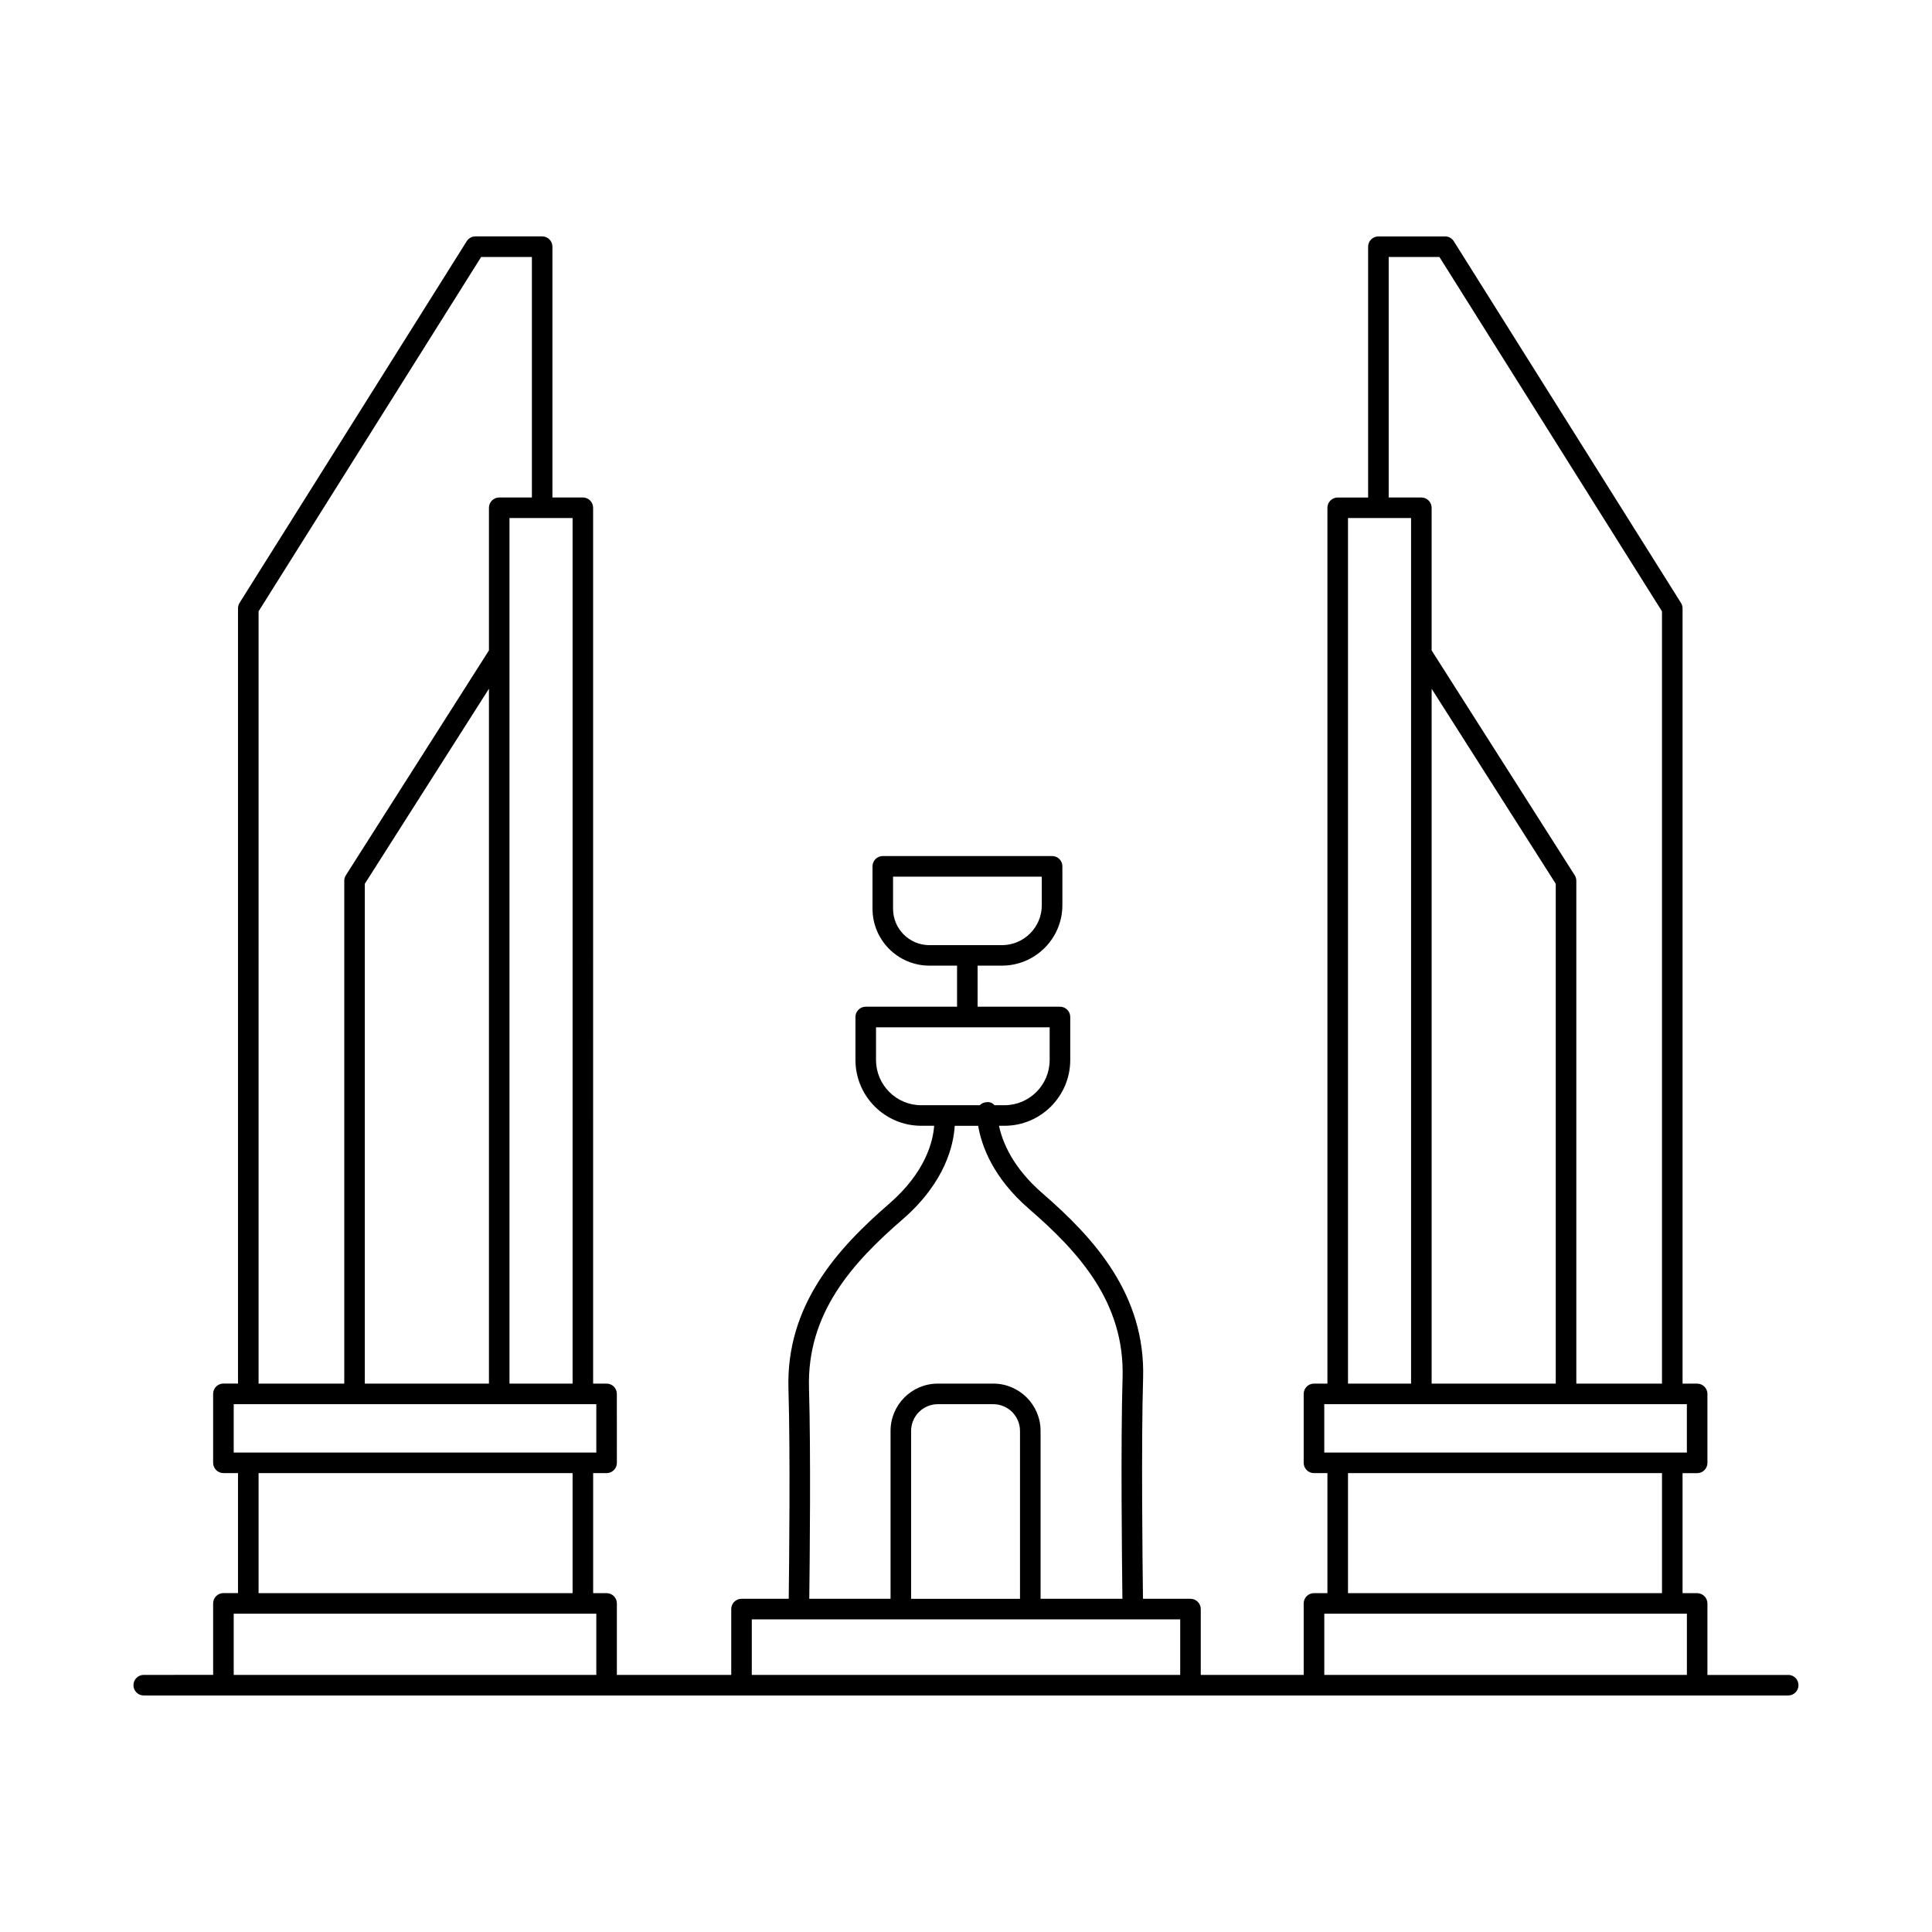 <?xml version="1.0" encoding="UTF-8"?>
<!-- Uploaded to: SVG Repo, www.svgrepo.com, Generator: SVG Repo Mixer Tools -->
<svg fill="#000000" width="800px" height="800px" version="1.1" viewBox="144 144 512 512" xmlns="http://www.w3.org/2000/svg">
 <path d="m617.9 587.88h-21.414v-18.945c0-1.504-1.223-2.727-2.727-2.727h-3.863v-31.805h3.863c1.504 0 2.727-1.223 2.727-2.727v-18.273c0-1.504-1.223-2.727-2.727-2.727h-3.863v-205.45c0-0.512-0.148-1.016-0.418-1.449l-60.207-95.852c-0.5-0.793-1.371-1.273-2.309-1.273h-17.668c-1.504 0-2.727 1.219-2.727 2.723v66.469h-8.059c-1.504 0-2.727 1.219-2.727 2.723v232.1h-3.562c-1.504 0-2.727 1.223-2.727 2.727v18.273c0 1.504 1.223 2.727 2.727 2.727h3.562v31.805h-3.562c-1.504 0-2.727 1.223-2.727 2.727v18.945h-27.277v-17.449c0-1.504-1.223-2.727-2.727-2.727h-12.586c-0.121-9.344-0.48-41.414 0.031-58.395 0.68-22.277-13.102-37.297-26.664-49.055-7.84-6.785-10.586-13.496-11.527-17.902h1.445c9.617 0 17.438-7.82 17.438-17.438v-11.391c0-1.504-1.223-2.727-2.727-2.727h-21.82v-10.883h6.445c8.832 0 16.02-7.184 16.02-16.02v-10.301c0-1.504-1.223-2.723-2.727-2.723h-44.867c-1.504 0-2.723 1.219-2.723 2.723v11.25c0 8.312 6.758 15.07 15.07 15.07h7.332v10.883h-24.199c-1.504 0-2.723 1.223-2.723 2.727v11.391c0 9.617 7.82 17.438 17.434 17.438h3.422c-0.277 3.918-2.125 12.18-11.949 20.688-13.566 11.75-27.34 26.773-26.664 49.051 0.508 16.867 0.188 46.66 0.074 55.613h-12.512c-1.504 0-2.723 1.223-2.723 2.727v17.449h-30.309v-18.945c0-1.504-1.219-2.727-2.723-2.727h-3.562v-31.805h3.562c1.504 0 2.723-1.223 2.723-2.727l-0.008-18.27c0-1.504-1.219-2.727-2.723-2.727h-3.562l-0.004-232.11c0-1.504-1.219-2.723-2.723-2.723h-8.059v-66.469c0-1.504-1.219-2.723-2.723-2.723h-17.676c-0.938 0-1.809 0.48-2.309 1.273l-60.203 95.852c-0.273 0.438-0.414 0.938-0.414 1.449v205.44h-3.867c-1.504 0-2.723 1.223-2.723 2.727v18.273c0 1.504 1.219 2.727 2.723 2.727h3.867v31.805h-3.867c-1.504 0-2.723 1.223-2.723 2.727v18.945l-18.395 0.004c-1.504 0-2.723 1.223-2.723 2.727s1.219 2.727 2.723 2.727h435.8c1.504 0 2.727-1.223 2.727-2.727 0.004-1.504-1.219-2.727-2.723-2.727zm-237.23-203.03v-8.527h39.418v7.578c0 5.828-4.742 10.574-10.566 10.574h-19.223c-5.309 0-9.629-4.32-9.629-9.625zm131.35-172.75h13.441l58.984 93.914v204.66h-22.703v-133.26c0-0.52-0.152-1.023-0.426-1.465l-37.918-59.582v-37.801c0-1.504-1.223-2.723-2.727-2.723h-8.652zm11.379 298.57v-184.14l32.891 51.684v132.46zm-22.164-229.38h16.711v229.38h-16.711zm-6.289 234.83h96.09v12.82h-96.09zm6.289 18.273h83.211v31.805h-83.211zm-125.08-109.48v-8.664h46.016v8.664c0 6.609-5.371 11.984-11.984 11.984h-2.637c-0.5-0.574-1.215-0.93-2.07-0.805-0.723 0.02-1.363 0.332-1.836 0.805h-15.504c-6.609 0-11.984-5.375-11.984-11.984zm-17.762 87.016c-0.605-19.949 11.555-33.309 24.785-44.766 11.43-9.902 13.547-19.898 13.832-24.812h6.211c0.895 5.246 3.867 13.699 13.484 22.023 13.234 11.465 25.391 24.824 24.789 44.773-0.52 17.031-0.16 49.094-0.043 58.551h-21.688v-44.492c0-6.91-5.625-12.535-12.535-12.535h-14.695c-6.91 0-12.527 5.625-12.527 12.535v44.492h-21.539c0.113-9.066 0.438-38.848-0.074-55.77zm55.918 55.77h-28.859v-44.492c0-3.902 3.18-7.082 7.082-7.082h14.695c3.902 0 7.082 3.18 7.082 7.082zm-118.57-57.027h-16.723v-229.38h16.723zm-55.062 0v-132.46l32.895-51.691v184.15zm-28.156-204.66 58.988-93.914h13.445v63.746h-8.66c-1.504 0-2.723 1.219-2.723 2.723v37.801l-37.914 59.582c-0.281 0.438-0.426 0.945-0.426 1.465v133.26h-22.711zm-6.59 210.11h96.094v12.82h-96.094zm6.59 18.273h83.215v31.805h-83.215zm-6.59 53.477v-16.219h96.094v16.219zm137.3 0v-14.723h12.434 0.039 88.512 0.039 12.508v14.723zm151.72 0v-16.219h96.09v16.219z"/>
</svg>